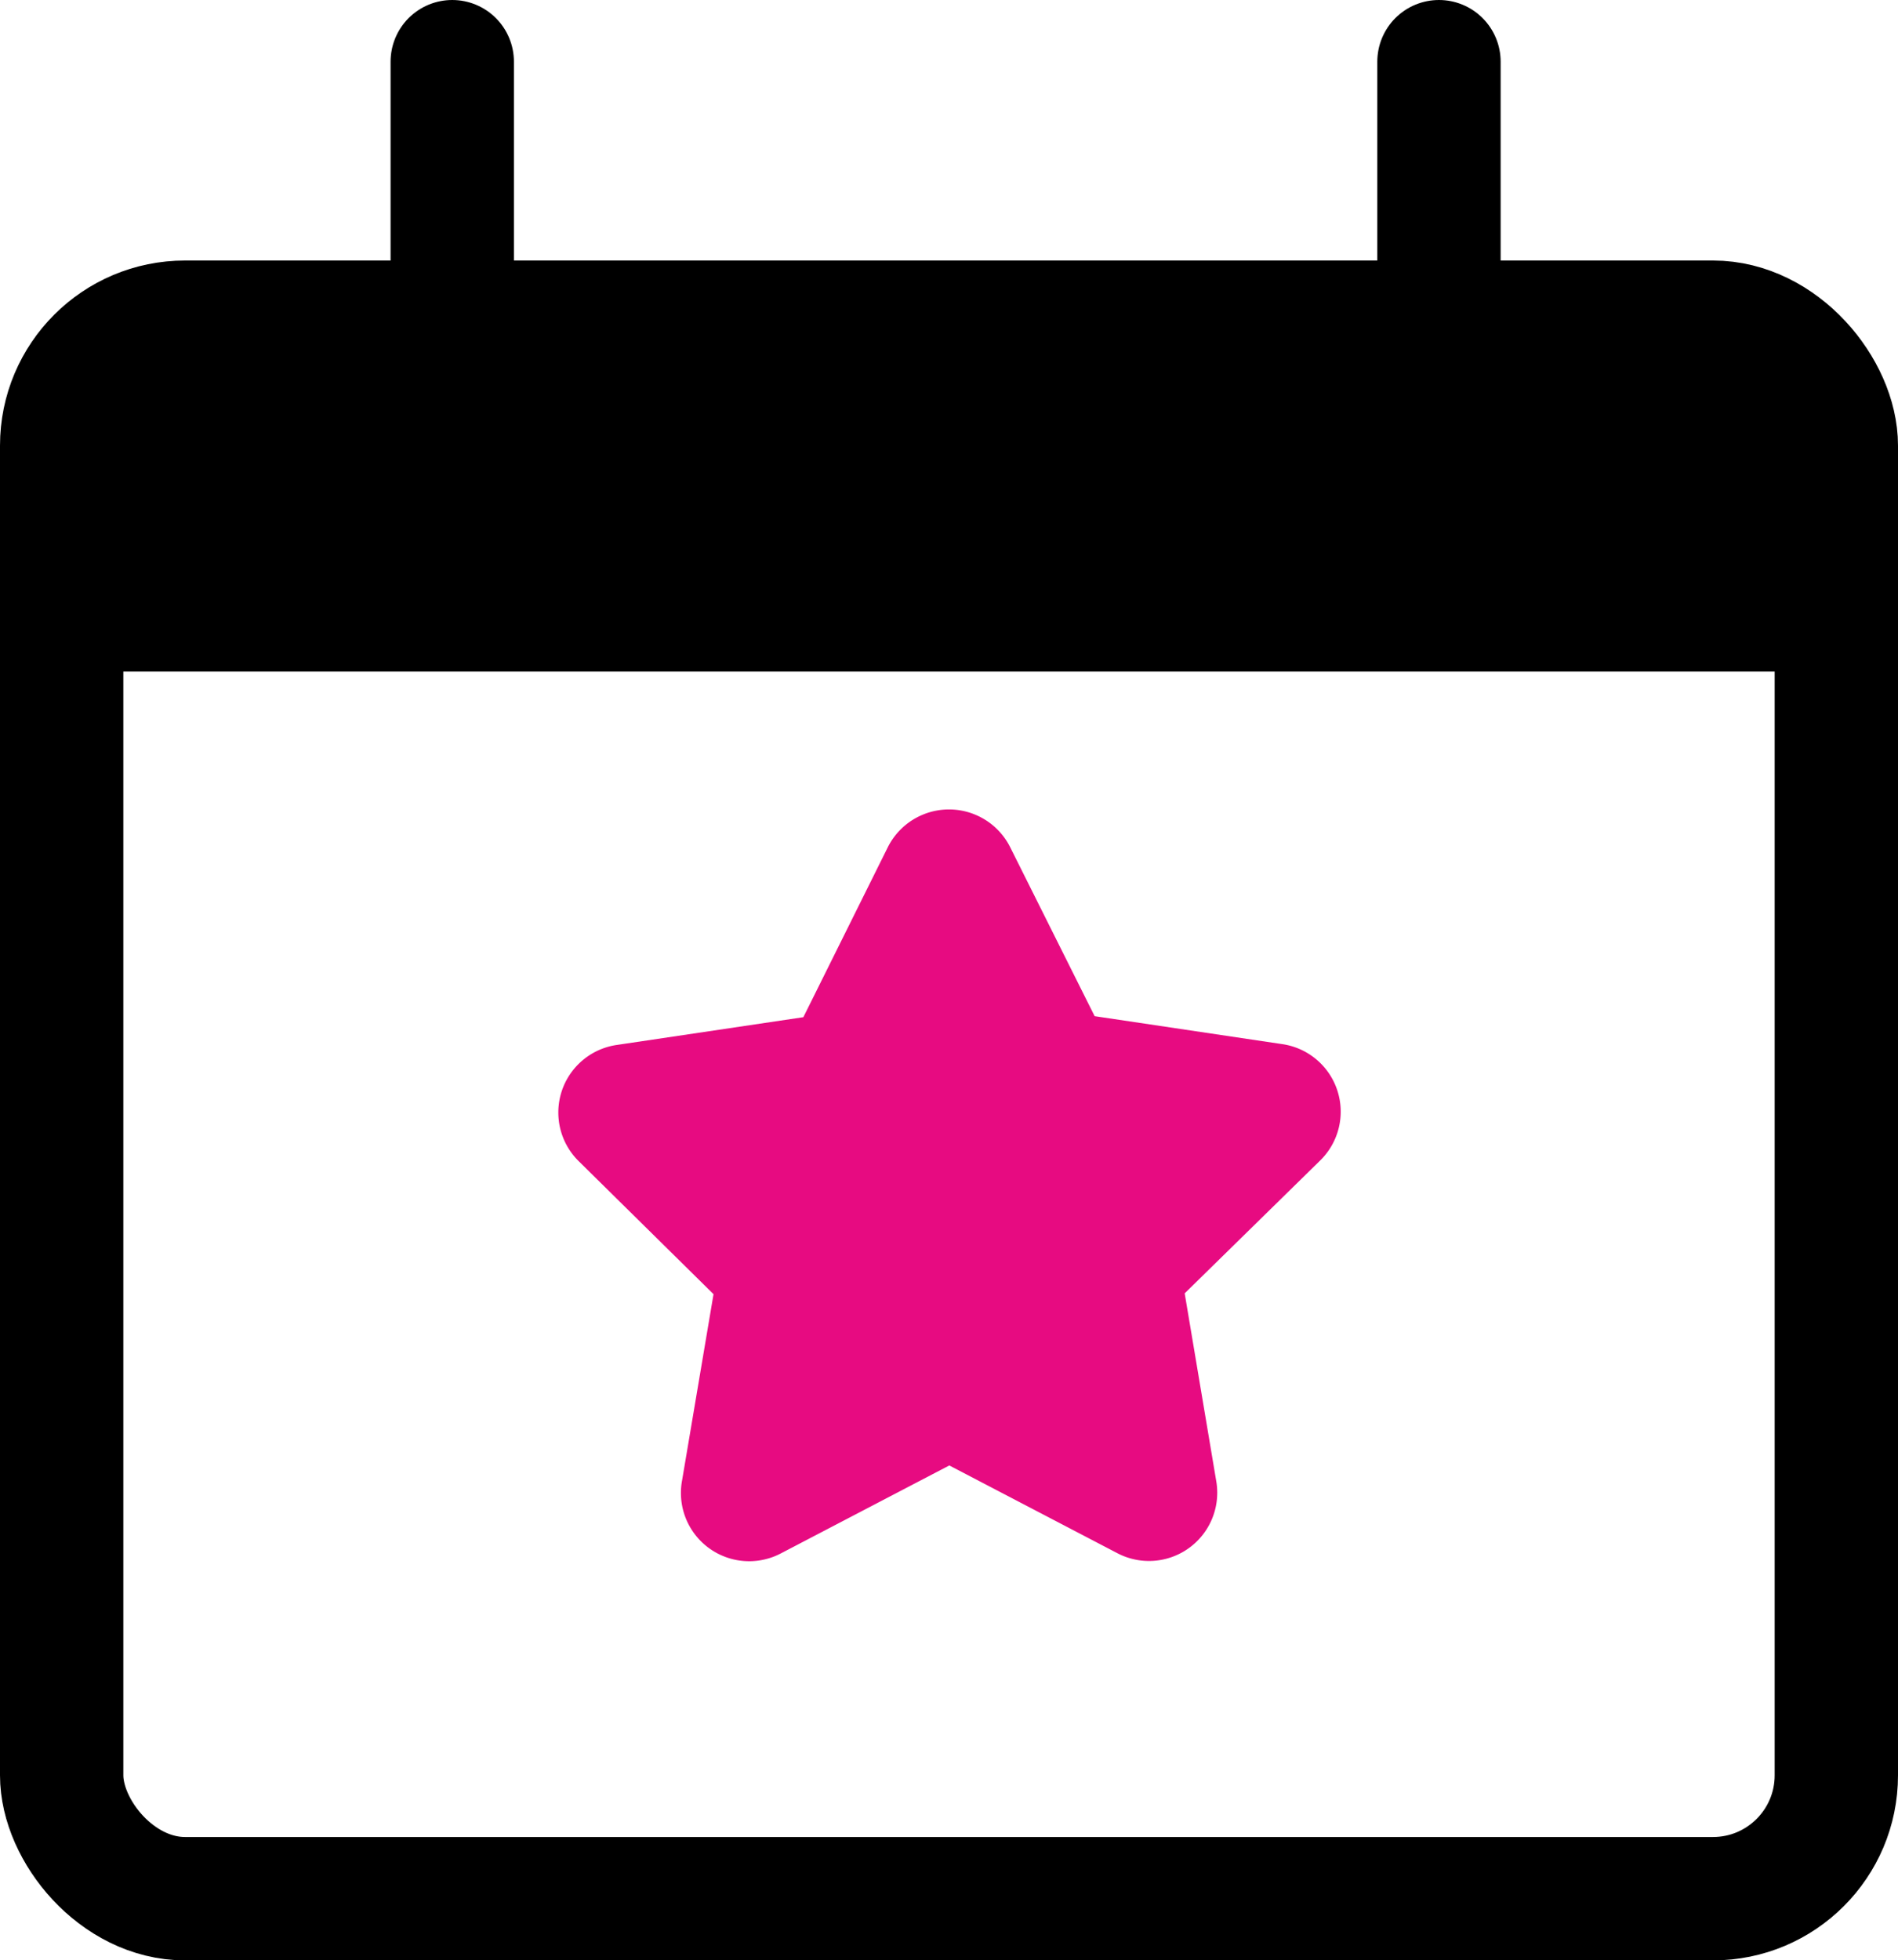 <svg xmlns="http://www.w3.org/2000/svg" viewBox="0 0 92.33 95.33"><defs><style>.cls-1{fill:none;stroke:#000;stroke-linecap:round;stroke-linejoin:round;stroke-width:6px;}.cls-2{fill:#e70b81;}</style></defs><title>event_img</title><g id="レイヤー_2" data-name="レイヤー 2"><g id="Layer_1" data-name="Layer 1"><rect class="cls-1" x="3" y="15.67" width="86.33" height="76.67" rx="6" ry="6"/><rect x="4.67" y="18.33" width="83.67" height="14.33"/><line class="cls-1" x1="70" y1="3" x2="70" y2="17.67"/><line class="cls-1" x1="22" y1="3" x2="22" y2="17.67"/><path class="cls-2" d="M34.71,62.94,33.18,72A3.32,3.32,0,0,0,38,75.54l8.18-4.27,8.18,4.27A3.32,3.32,0,0,0,59.16,72l-1.53-9.1,6.59-6.46a3.32,3.32,0,0,0-1.84-5.66l-9.13-1.36L49.14,41.2a3.33,3.33,0,0,0-5.95,0l-4.11,8.27L30,50.82a3.32,3.32,0,0,0-1.84,5.66Zm0,0"/></g></g></svg>